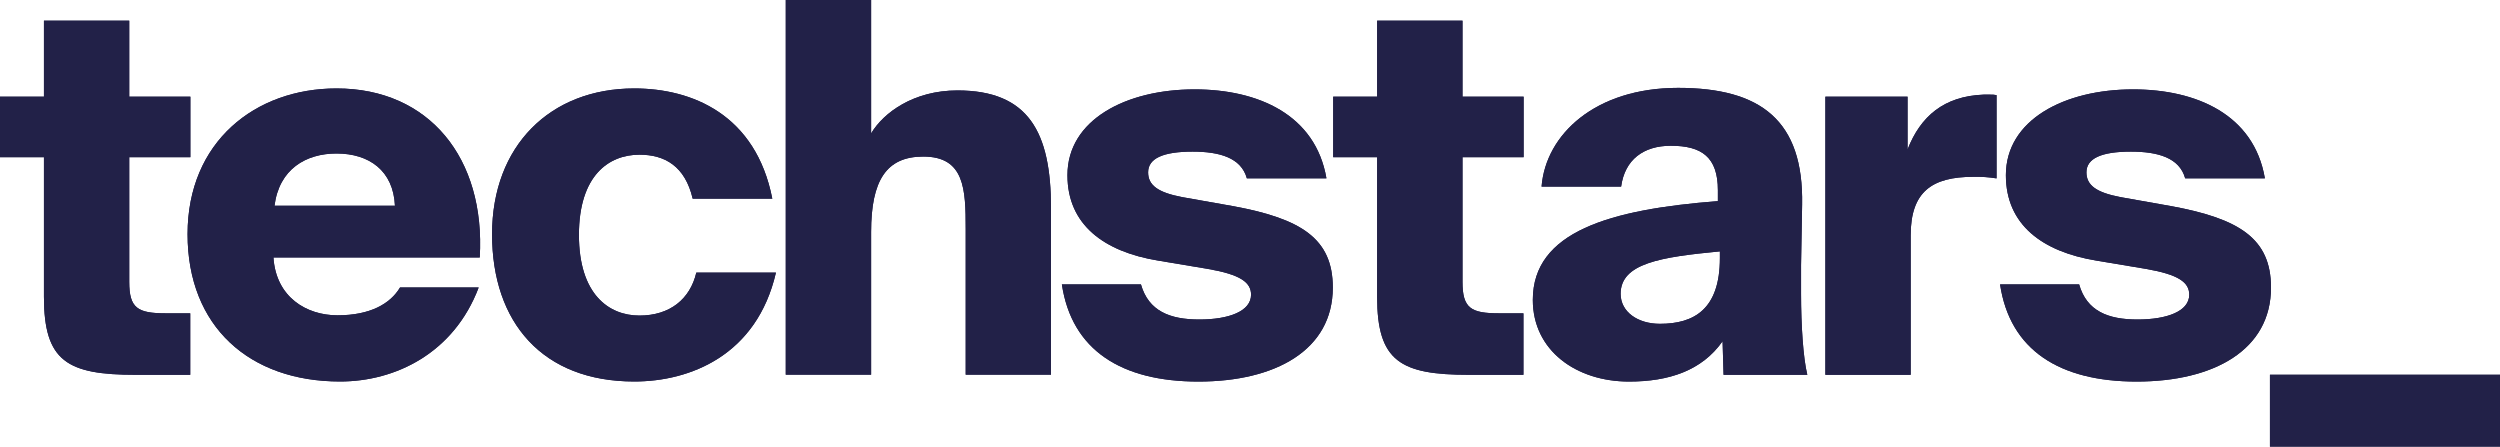 <?xml version="1.0" encoding="UTF-8"?>
<svg id="Layer_1" data-name="Layer 1" xmlns="http://www.w3.org/2000/svg" viewBox="0 0 400 71.46">
  <defs>
    <style>
      .cls-1 {
        fill: #222148;
        stroke-width: 0px;
      }
    </style>
  </defs>
  <path class="cls-1" d="M7.03,3.31h13.65v12.16h9.78v9.68h-9.78v19.94c0,4.22,1.32,5.04,5.87,5.04h3.89v9.84h-8.69c-11,0-14.72-2.15-14.72-12.49v-22.33H0v-9.68h7.03V3.31Z"/>
  <path class="cls-1" d="M7.03,3.31h13.65v12.16h9.78v9.68h-9.78v19.94c0,4.22,1.32,5.04,5.87,5.04h3.89v9.84h-8.69c-11,0-14.72-2.15-14.72-12.49v-22.33H0v-9.68h7.03V3.31Z"/>
  <path class="cls-1" d="M76.59,45.99c-3.97,10.5-13.31,15.05-22.18,15.05-14.48,0-24.4-8.77-24.4-23.57s10.83-23.32,23.84-23.32c14.81,0,23.84,11.16,22.91,27.04h-33.01c.41,6.37,5.29,9.26,10.25,9.26,5.21,0,8.44-1.83,10.01-4.46h12.58ZM43.92,32.92h19.27c-.25-5.62-4.13-8.36-9.35-8.36-4.88,0-9.18,2.48-9.92,8.36"/>
  <path class="cls-1" d="M76.59,45.99c-3.97,10.5-13.31,15.05-22.18,15.05-14.48,0-24.4-8.77-24.4-23.57s10.83-23.32,23.84-23.32c14.81,0,23.84,11.16,22.91,27.04h-33.01c.41,6.37,5.29,9.26,10.25,9.26,5.21,0,8.44-1.83,10.01-4.46h12.58ZM43.92,32.92h19.27c-.25-5.62-4.13-8.36-9.35-8.36-4.88,0-9.18,2.48-9.92,8.36"/>
  <path class="cls-1" d="M123.57,31.79h-12.74c-1.22-5.21-4.46-7.04-8.52-7.04-4.89,0-9.68,3.31-9.68,12.84s4.8,12.9,9.68,12.9,8.11-2.65,9.1-6.87h12.74c-3.06,13.23-13.73,17.42-22.67,17.42-14.67,0-22.75-9.43-22.75-23.57s9.3-23.32,22.75-23.32c9.27,0,19.45,4.19,22.09,17.64"/>
  <path class="cls-1" d="M123.57,31.79h-12.74c-1.22-5.21-4.46-7.04-8.52-7.04-4.89,0-9.68,3.31-9.68,12.84s4.8,12.9,9.68,12.9,8.11-2.65,9.1-6.87h12.74c-3.06,13.23-13.73,17.42-22.67,17.42-14.67,0-22.75-9.43-22.75-23.57s9.3-23.32,22.75-23.32c9.27,0,19.45,4.19,22.09,17.64"/>
  <path class="cls-1" d="M139.38,21.34c1.98-3.31,6.78-6.87,13.81-6.87,11.41,0,14.97,6.72,14.97,18.77v26.71h-13.65v-23.32c0-6.37-.17-11.58-6.79-11.58-5.9,0-8.34,3.8-8.34,12.07v22.83h-13.66V0h13.66v21.34Z"/>
  <path class="cls-1" d="M139.38,21.34c1.98-3.31,6.78-6.87,13.81-6.87,11.41,0,14.97,6.72,14.97,18.77v26.71h-13.65v-23.32c0-6.37-.17-11.58-6.79-11.58-5.9,0-8.34,3.8-8.34,12.07v22.83h-13.66V0h13.66v21.34Z"/>
  <path class="cls-1" d="M199.5,28.54c-.91-3.31-4.38-4.28-8.69-4.28-4.71,0-7.11,1.08-7.11,3.31,0,2.07,1.57,3.23,5.46,3.97l8.29,1.47c10.67,1.99,15.8,5.13,15.8,12.99,0,10.01-9.17,15.05-21.51,15.05s-20.27-5.04-21.84-15.55h12.65c1.22,4.28,4.63,5.62,9.35,5.62s8.27-1.32,8.27-3.97c0-1.99-1.74-3.23-6.94-4.13l-7.95-1.33c-8.62-1.42-14.49-5.72-14.49-13.66,0-8.85,9.35-13.73,20.34-13.73,10.18,0,19.35,4.05,21.1,14.23h-12.74Z"/>
  <path class="cls-1" d="M199.5,28.54c-.91-3.31-4.38-4.28-8.69-4.28-4.71,0-7.11,1.08-7.11,3.31,0,2.07,1.57,3.23,5.46,3.97l8.29,1.47c10.67,1.99,15.8,5.13,15.8,12.99,0,10.01-9.17,15.05-21.51,15.05s-20.27-5.04-21.84-15.55h12.65c1.22,4.28,4.63,5.62,9.35,5.62s8.27-1.32,8.27-3.97c0-1.99-1.74-3.23-6.94-4.13l-7.95-1.33c-8.62-1.42-14.49-5.72-14.49-13.66,0-8.85,9.35-13.73,20.34-13.73,10.18,0,19.35,4.05,21.1,14.23h-12.74Z"/>
  <path class="cls-1" d="M220.35,3.31h13.65v12.16h9.78v9.68h-9.78v19.94c0,4.22,1.32,5.04,5.87,5.04h3.88v9.84h-8.68c-11,0-14.73-2.15-14.73-12.49v-22.33h-7.03v-9.68h7.03V3.31Z"/>
  <path class="cls-1" d="M220.35,3.31h13.65v12.16h9.78v9.68h-9.78v19.94c0,4.22,1.32,5.04,5.87,5.04h3.88v9.84h-8.68c-11,0-14.73-2.15-14.73-12.49v-22.33h-7.03v-9.68h7.03V3.31Z"/>
  <path class="cls-1" d="M274.86,30.44c0-5.29-2.57-7.12-7.53-7.12-4.39,0-7.37,2.24-7.95,6.54h-12.73c.66-8.35,8.6-15.8,21.84-15.8s20.1,5.21,19.85,18.69l-.17,9.68v4.64c0,4.89.33,10.17,1,12.9h-13.4l-.16-5.37c-3.31,4.71-8.61,6.45-14.97,6.45-8.44,0-15.39-4.96-15.39-13.07,0-10.92,12.32-14.47,29.61-15.8v-1.74ZM275.19,40.22c-9.51.91-15.89,1.91-15.89,6.79,0,2.89,2.73,4.8,6.29,4.8,5.45,0,9.59-2.32,9.59-10.51v-1.08Z"/>
  <path class="cls-1" d="M274.86,30.44c0-5.29-2.57-7.12-7.53-7.12-4.39,0-7.37,2.24-7.95,6.54h-12.73c.66-8.35,8.6-15.8,21.84-15.8s20.1,5.21,19.85,18.69l-.17,9.68v4.64c0,4.89.33,10.17,1,12.9h-13.4l-.16-5.37c-3.31,4.71-8.61,6.45-14.97,6.45-8.44,0-15.39-4.96-15.39-13.07,0-10.92,12.32-14.47,29.61-15.8v-1.74ZM275.19,40.22c-9.51.91-15.89,1.91-15.89,6.79,0,2.89,2.73,4.8,6.29,4.8,5.45,0,9.59-2.32,9.59-10.51v-1.08Z"/>
  <path class="cls-1" d="M319.44,28.54c-1.23-.2-2.48-.28-3.72-.25-6.62,0-10.01,2.4-10.01,9.35v22.33h-13.65V15.47h13.15v8.44c2.07-5.29,5.8-8.52,12.16-8.77h1c.36-.02.72.01,1.08.08v13.32Z"/>
  <path class="cls-1" d="M319.44,28.54c-1.23-.2-2.48-.28-3.72-.25-6.62,0-10.01,2.4-10.01,9.35v22.33h-13.65V15.47h13.15v8.44c2.07-5.29,5.8-8.52,12.16-8.77h1c.36-.02.72.01,1.08.08v13.32Z"/>
  <path class="cls-1" d="M349.63,28.54c-.91-3.31-4.38-4.28-8.69-4.28-4.71,0-7.11,1.08-7.11,3.31,0,2.07,1.57,3.23,5.46,3.97l8.27,1.47c10.67,1.99,15.8,5.13,15.8,12.99,0,10.01-9.17,15.05-21.51,15.05s-20.27-5.04-21.84-15.55h12.65c1.22,4.28,4.63,5.62,9.35,5.62s8.27-1.32,8.27-3.97c0-1.99-1.74-3.23-6.94-4.13l-7.95-1.33c-8.6-1.42-14.45-5.72-14.45-13.66,0-8.85,9.35-13.73,20.35-13.73,10.17,0,19.35,4.05,21.09,14.23h-12.76Z"/>
  <path class="cls-1" d="M349.63,28.54c-.91-3.31-4.38-4.28-8.69-4.28-4.71,0-7.11,1.08-7.11,3.31,0,2.07,1.57,3.23,5.46,3.97l8.27,1.47c10.67,1.99,15.8,5.13,15.8,12.99,0,10.01-9.17,15.05-21.51,15.05s-20.27-5.04-21.84-15.55h12.65c1.22,4.28,4.63,5.62,9.35,5.62s8.27-1.32,8.27-3.97c0-1.99-1.74-3.23-6.94-4.13l-7.95-1.33c-8.6-1.42-14.45-5.72-14.45-13.66,0-8.85,9.35-13.73,20.35-13.73,10.17,0,19.35,4.05,21.09,14.23h-12.76Z"/>
  <rect class="cls-1" x="363.19" y="59.96" width="36.81" height="11.5"/>
  <rect class="cls-1" x="363.19" y="59.96" width="36.81" height="11.5"/>
</svg>